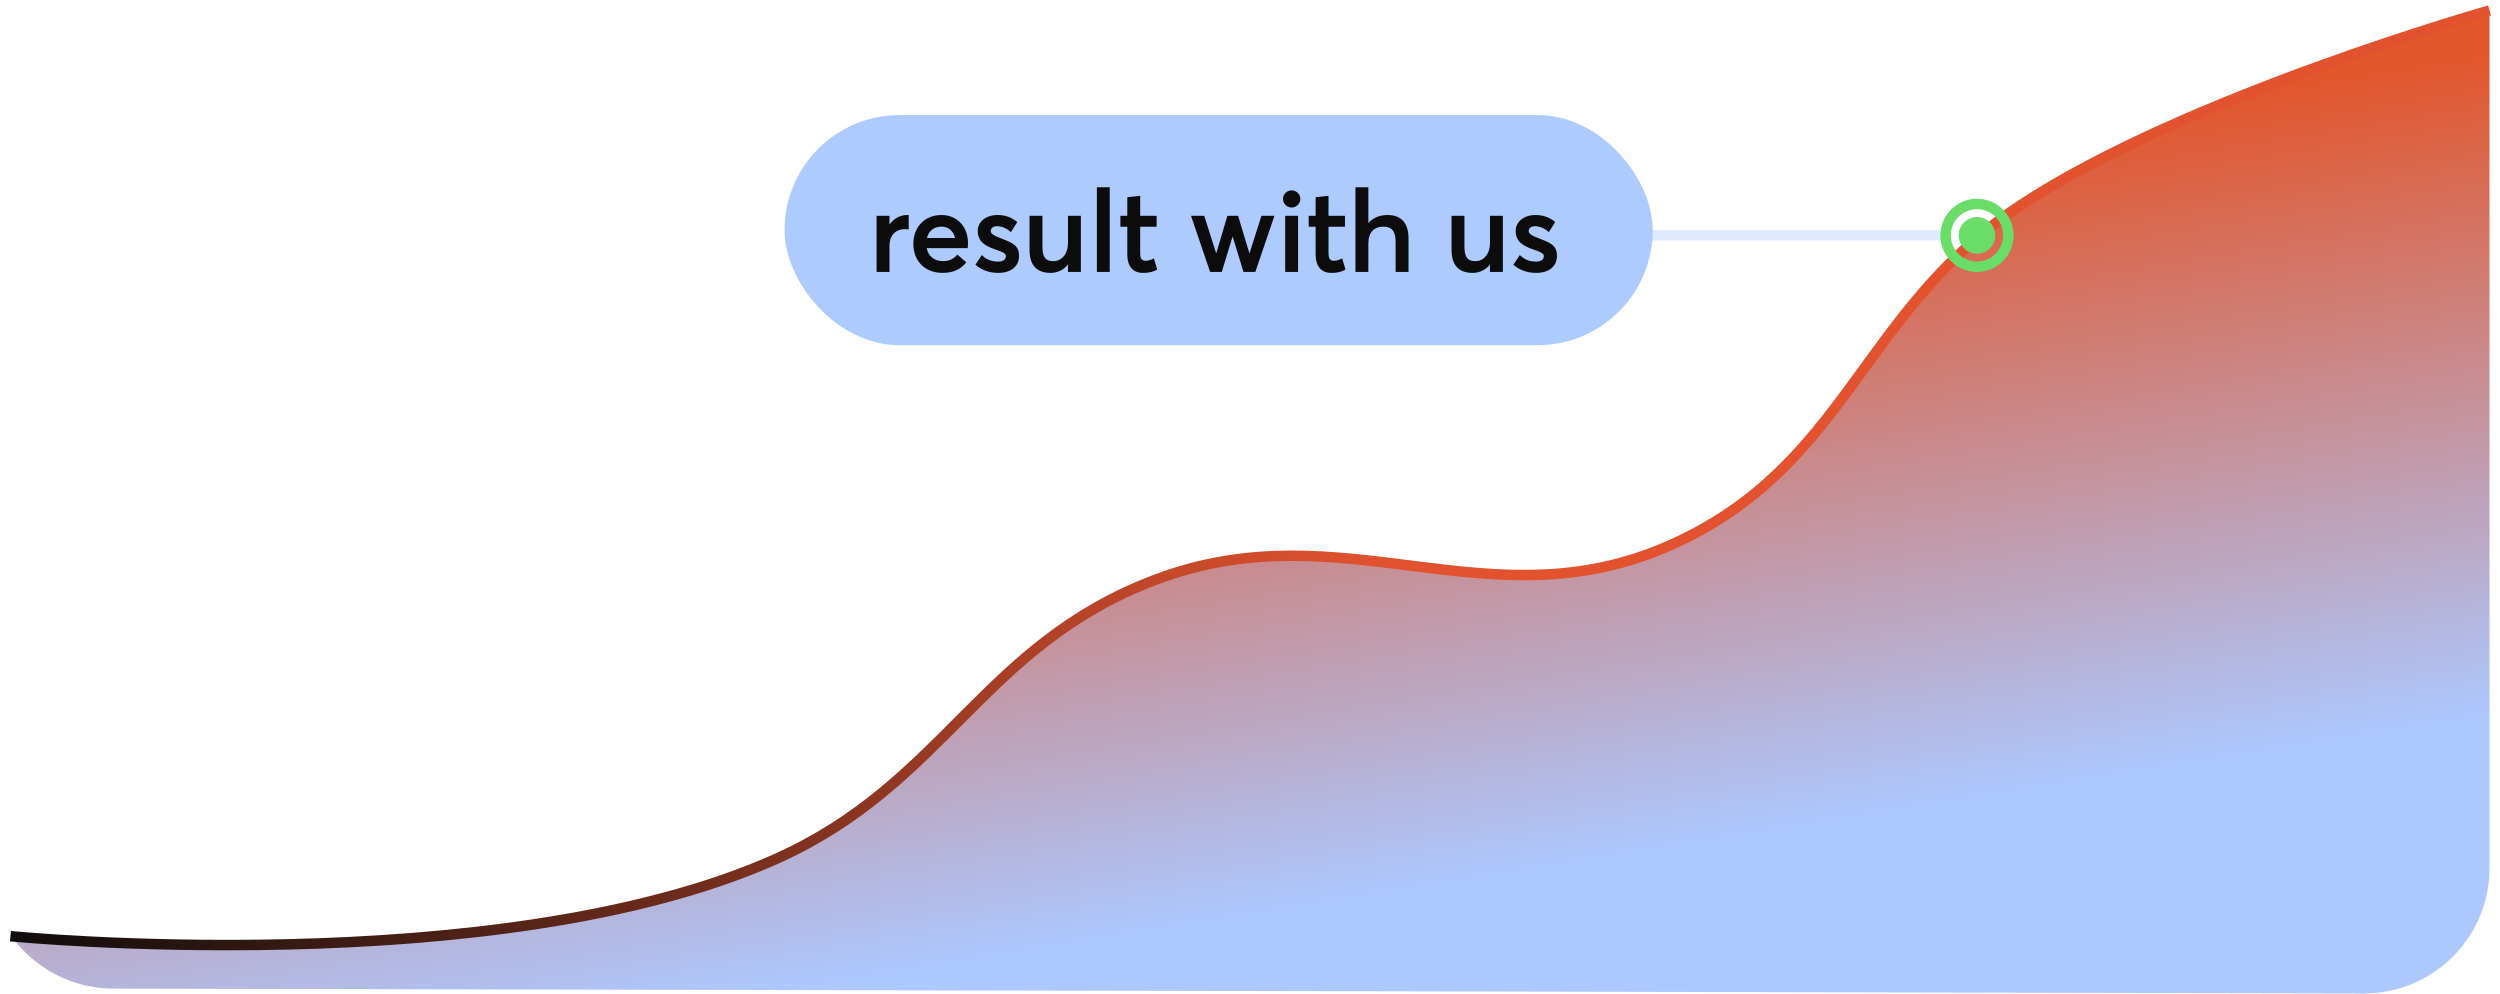 <svg width="239" height="95" viewBox="0 0 239 95" fill="none" xmlns="http://www.w3.org/2000/svg">
<path d="M193.188 19.609C208.891 9.236 238 1 238 1V82.974C238 89.612 232.612 94.988 225.974 94.974L10.829 94.511C7.436 94.504 4.205 93.061 1.935 90.539L1 89.5C1 89.5 47.506 94.043 74.185 82.117C90.399 74.869 93.879 61.657 110.533 55.396C128.499 48.642 142.359 59.917 159.827 52.056C176.629 44.495 177.904 29.704 193.188 19.609Z" fill="url(#paint0_linear_3420_109)"/>
<path d="M238 1C238 1 208.891 9.236 193.188 19.609C177.904 29.704 176.629 44.495 159.827 52.056C142.359 59.917 128.499 48.642 110.533 55.396C93.879 61.657 90.399 74.869 74.185 82.117C47.506 94.043 1 89.5 1 89.5" stroke="url(#paint1_linear_3420_109)"/>
<line opacity="0.4" x1="186" y1="22.5" x2="155" y2="22.5" stroke="#ADCBFF"/>
<rect x="75" y="11" width="83" height="22" rx="11" fill="#ADCBFF"/>
<path d="M83.803 26V20.632H85.035V21.435H85.057C85.475 20.874 86.069 20.555 86.718 20.555H86.872V21.93C86.729 21.919 86.586 21.908 86.498 21.908C85.563 21.908 85.035 22.579 85.035 23.459V26H83.803ZM92.541 23.25C92.541 23.448 92.519 23.635 92.508 23.723H88.592C88.746 24.504 89.329 24.966 90.165 24.966C90.803 24.966 91.243 24.68 91.518 24.339L92.376 25.076C91.925 25.659 91.254 26.088 90.099 26.088C88.471 26.088 87.316 24.999 87.316 23.316C87.316 21.666 88.438 20.555 90.011 20.555C91.518 20.555 92.541 21.688 92.541 23.25ZM90 21.666C89.318 21.666 88.79 22.051 88.614 22.755H91.298C91.144 22.106 90.704 21.666 90 21.666ZM95.418 26.088C94.549 26.088 93.812 25.802 93.251 25.307L93.867 24.383C94.296 24.801 94.758 25.01 95.418 25.01C95.891 25.01 96.166 24.801 96.166 24.482C96.166 24.207 95.814 24.075 95.11 23.833C94.23 23.525 93.471 23.129 93.471 22.073C93.471 21.193 94.263 20.555 95.363 20.555C96.045 20.555 96.661 20.742 97.255 21.226L96.639 22.194C96.21 21.787 95.715 21.622 95.297 21.622C95.055 21.622 94.714 21.754 94.714 22.084C94.714 22.348 95.044 22.535 95.561 22.733C96.705 23.184 97.42 23.393 97.42 24.46C97.42 25.362 96.782 26.088 95.418 26.088ZM100.437 26.088C99.249 26.088 98.424 25.494 98.424 23.899V20.632H99.656V23.569C99.656 24.636 99.986 24.966 100.723 24.966C101.438 24.966 102.098 24.361 102.098 23.206V20.632H103.33V26H102.098V25.329L102.076 25.318C101.647 25.835 101.053 26.088 100.437 26.088ZM104.86 26V17.904H106.092V26H104.86ZM109.265 26.088C108.341 26.088 107.769 25.505 107.769 24.306V21.677H107.109V20.632H107.769V18.85L109.001 18.718V20.632H110.574V21.677H109.001V24.185C109.001 24.735 109.166 24.933 109.518 24.933C109.727 24.933 110.024 24.856 110.31 24.702L110.629 25.769C110.31 25.945 109.969 26.088 109.265 26.088ZM115.687 26L113.861 20.632H115.126L116.259 24.196H116.281L117.337 20.632H118.36L119.438 24.196H119.46L120.593 20.632H121.836L120.01 26H118.877L117.843 22.623H117.832L116.798 26H115.687ZM123.48 19.84C123.018 19.84 122.655 19.466 122.655 19.015C122.655 18.575 123.018 18.201 123.48 18.201C123.942 18.201 124.316 18.575 124.316 19.015C124.316 19.466 123.942 19.84 123.48 19.84ZM122.864 26V20.632H124.096V26H122.864ZM127.269 26.088C126.345 26.088 125.773 25.505 125.773 24.306V21.677H125.113V20.632H125.773V18.85L127.005 18.718V20.632H128.578V21.677H127.005V24.185C127.005 24.735 127.17 24.933 127.522 24.933C127.731 24.933 128.028 24.856 128.314 24.702L128.633 25.769C128.314 25.945 127.973 26.088 127.269 26.088ZM129.582 26V17.904H130.814V21.303H130.825C131.276 20.808 131.925 20.555 132.651 20.555C133.828 20.555 134.653 21.182 134.653 22.788V26H133.421V23.107C133.421 22.04 132.992 21.666 132.255 21.666C131.364 21.666 130.814 22.216 130.814 23.272V26H129.582ZM140.782 26.088C139.594 26.088 138.769 25.494 138.769 23.899V20.632H140.001V23.569C140.001 24.636 140.331 24.966 141.068 24.966C141.783 24.966 142.443 24.361 142.443 23.206V20.632H143.675V26H142.443V25.329L142.421 25.318C141.992 25.835 141.398 26.088 140.782 26.088ZM146.845 26.088C145.976 26.088 145.239 25.802 144.678 25.307L145.294 24.383C145.723 24.801 146.185 25.01 146.845 25.01C147.318 25.01 147.593 24.801 147.593 24.482C147.593 24.207 147.241 24.075 146.537 23.833C145.657 23.525 144.898 23.129 144.898 22.073C144.898 21.193 145.69 20.555 146.79 20.555C147.472 20.555 148.088 20.742 148.682 21.226L148.066 22.194C147.637 21.787 147.142 21.622 146.724 21.622C146.482 21.622 146.141 21.754 146.141 22.084C146.141 22.348 146.471 22.535 146.988 22.733C148.132 23.184 148.847 23.393 148.847 24.46C148.847 25.362 148.209 26.088 146.845 26.088Z" fill="#0C0C0C"/>
<circle cx="189" cy="22.5" r="1.75" fill="#6ADD68"/>
<circle cx="189" cy="22.5" r="3" stroke="#6ADD68"/>
<defs>
<linearGradient id="paint0_linear_3420_109" x1="146" y1="83.5" x2="136" y2="21.5" gradientUnits="userSpaceOnUse">
<stop stop-color="#ACC8FF"/>
<stop offset="1" stop-color="#E2562C"/>
</linearGradient>
<linearGradient id="paint1_linear_3420_109" x1="128" y1="43.5" x2="3" y2="99.5" gradientUnits="userSpaceOnUse">
<stop stop-color="#E2522F"/>
<stop offset="1" stop-color="#0C0C0C"/>
</linearGradient>
</defs>
</svg>
